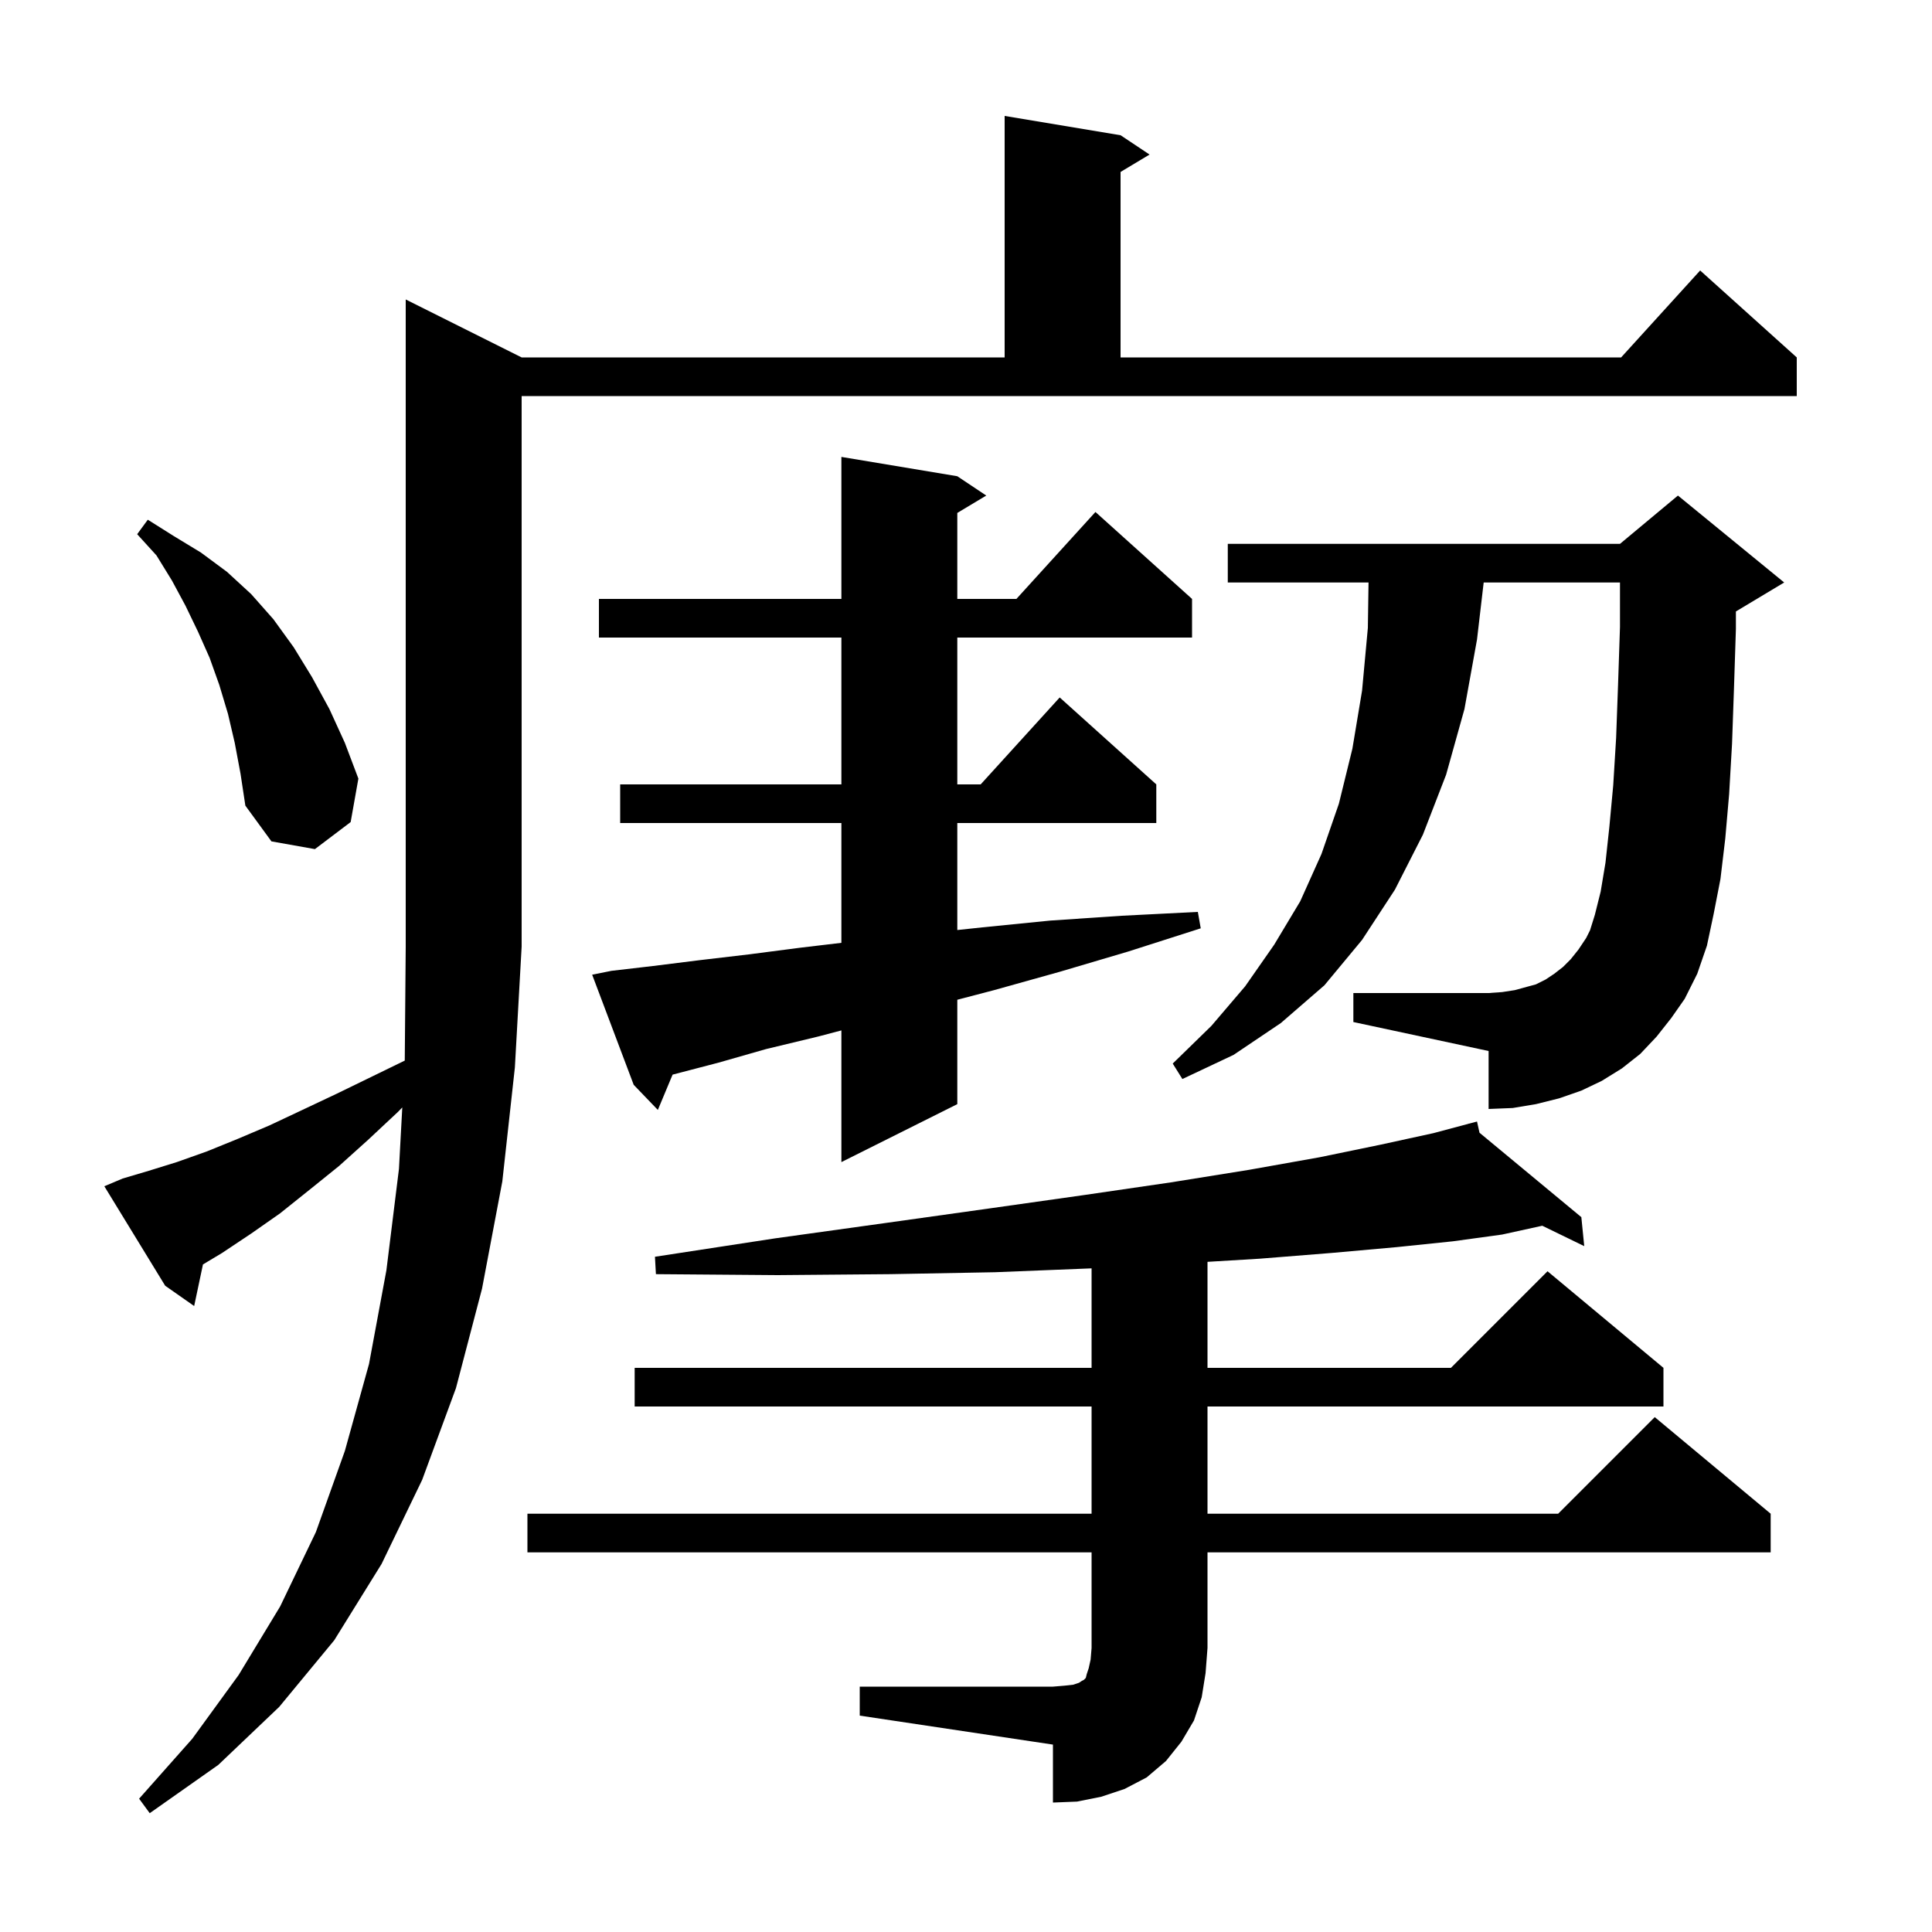 <svg xmlns="http://www.w3.org/2000/svg" xmlns:xlink="http://www.w3.org/1999/xlink" version="1.1" baseProfile="full" viewBox="0 0 200 200" width="200" height="200"><g fill="currentColor"><path d="M 12.7 122.0 L 15.4 121.2 L 18.3 120.3 L 21.4 119.2 L 24.6 117.9 L 27.9 116.5 L 31.3 114.9 L 34.9 113.2 L 38.6 111.4 L 41.901 109.792 L 42.0 98.0 L 42.0 31.0 L 54.0 37.0 L 104.0 37.0 L 104.0 12.0 L 116.0 14.0 L 119.0 16.0 L 116.0 17.8 L 116.0 37.0 L 167.818 37.0 L 176.0 28.0 L 186.0 37.0 L 186.0 41.0 L 54.0 41.0 L 54.0 98.0 L 53.3 110.5 L 52.0 122.3 L 49.9 133.4 L 47.2 143.7 L 43.7 153.2 L 39.5 161.9 L 34.6 169.8 L 28.9 176.7 L 22.6 182.7 L 15.5 187.7 L 14.4 186.2 L 19.9 180.0 L 24.7 173.4 L 29.0 166.3 L 32.7 158.6 L 35.7 150.2 L 38.2 141.2 L 40.0 131.5 L 41.3 121.0 L 41.644 114.642 L 41.2 115.1 L 38.1 118.0 L 35.1 120.7 L 32.0 123.2 L 29.0 125.6 L 26.0 127.7 L 23.0 129.7 L 21.01 130.894 L 20.1 135.2 L 17.1 133.1 L 10.8 122.8 Z M 89.0 174.6 L 109.0 174.6 L 110.2 174.5 L 111.1 174.4 L 111.7 174.2 L 112.0 174.0 L 112.2 173.9 L 112.4 173.7 L 112.5 173.3 L 112.7 172.7 L 112.9 171.8 L 113.0 170.6 L 113.0 160.7 L 54.6 160.7 L 54.6 156.7 L 113.0 156.7 L 113.0 145.6 L 65.7 145.6 L 65.7 141.6 L 113.0 141.6 L 113.0 131.3 L 103.0 131.7 L 92.2 131.9 L 80.5 132.0 L 67.9 131.9 L 67.8 130.1 L 80.2 128.2 L 91.7 126.6 L 102.4 125.1 L 112.3 123.7 L 121.2 122.4 L 129.3 121.1 L 136.6 119.8 L 142.9 118.5 L 148.4 117.3 L 152.011 116.337 L 152.0 116.3 L 152.037 116.33 L 152.9 116.1 L 153.158 117.26 L 163.7 126.0 L 164.0 129.0 L 159.655 126.888 L 155.5 127.8 L 150.4 128.5 L 144.6 129.1 L 137.9 129.7 L 130.4 130.3 L 125.0 130.625 L 125.0 141.6 L 150.2 141.6 L 160.2 131.6 L 172.2 141.6 L 172.2 145.6 L 125.0 145.6 L 125.0 156.7 L 161.3 156.7 L 171.3 146.7 L 183.3 156.7 L 183.3 160.7 L 125.0 160.7 L 125.0 170.6 L 124.8 173.2 L 124.4 175.7 L 123.6 178.1 L 122.3 180.3 L 120.7 182.3 L 118.7 184.0 L 116.4 185.2 L 114.0 186.0 L 111.5 186.5 L 109.0 186.6 L 109.0 180.6 L 89.0 177.6 Z M 63.3 100.5 L 67.6 100.0 L 72.4 99.4 L 77.5 98.8 L 82.9 98.1 L 87.1 97.602 L 87.1 85.2 L 64.2 85.2 L 64.2 81.2 L 87.1 81.2 L 87.1 66.0 L 62.0 66.0 L 62.0 62.0 L 87.1 62.0 L 87.1 47.3 L 99.1 49.3 L 102.1 51.3 L 99.1 53.1 L 99.1 62.0 L 105.218 62.0 L 113.4 53.0 L 123.4 62.0 L 123.4 66.0 L 99.1 66.0 L 99.1 81.2 L 101.518 81.2 L 109.7 72.2 L 119.7 81.2 L 119.7 85.2 L 99.1 85.2 L 99.1 96.276 L 101.7 96.0 L 108.7 95.3 L 116.1 94.8 L 124.0 94.4 L 124.3 96.1 L 116.8 98.5 L 109.7 100.6 L 102.9 102.5 L 99.1 103.494 L 99.1 114.3 L 87.1 120.3 L 87.1 106.668 L 84.7 107.3 L 79.3 108.6 L 74.4 110.0 L 69.8 111.2 L 69.627 111.245 L 68.1 114.9 L 65.6 112.3 L 61.3 100.9 Z M 171.5 107.3 L 169.8 109.1 L 167.9 110.6 L 165.8 111.9 L 163.7 112.9 L 161.4 113.7 L 159.0 114.3 L 156.6 114.7 L 154.1 114.8 L 154.1 108.8 L 140.1 105.8 L 140.1 102.8 L 154.1 102.8 L 155.5 102.7 L 156.8 102.5 L 159.0 101.9 L 160.0 101.4 L 160.9 100.8 L 161.8 100.1 L 162.6 99.3 L 163.4 98.3 L 164.2 97.1 L 164.6 96.3 L 165.1 94.7 L 165.7 92.3 L 166.2 89.3 L 166.6 85.6 L 167.0 81.3 L 167.3 76.4 L 167.5 70.9 L 167.7 64.9 L 167.7 60.3 L 153.59 60.3 L 152.9 66.2 L 151.6 73.4 L 149.7 80.2 L 147.3 86.4 L 144.4 92.1 L 141.0 97.3 L 137.1 102.0 L 132.6 105.9 L 127.7 109.2 L 122.4 111.7 L 121.4 110.1 L 125.4 106.2 L 128.9 102.1 L 131.9 97.8 L 134.6 93.3 L 136.8 88.4 L 138.6 83.2 L 140.0 77.5 L 141.0 71.5 L 141.6 65.0 L 141.67 60.3 L 127.1 60.3 L 127.1 56.3 L 167.7 56.3 L 173.7 51.3 L 184.7 60.3 L 179.7 63.3 L 179.7 65.1 L 179.5 71.3 L 179.3 77.0 L 179.0 82.2 L 178.6 86.8 L 178.1 91.0 L 177.4 94.6 L 176.7 97.9 L 175.7 100.8 L 174.4 103.4 L 173.0 105.4 Z M 24.3 76.9 L 23.6 73.9 L 22.7 70.9 L 21.7 68.1 L 20.5 65.4 L 19.2 62.7 L 17.8 60.1 L 16.2 57.5 L 14.2 55.3 L 15.3 53.8 L 18.0 55.5 L 20.8 57.2 L 23.5 59.2 L 26.0 61.5 L 28.3 64.1 L 30.4 67.0 L 32.3 70.1 L 34.1 73.4 L 35.7 76.9 L 37.1 80.6 L 36.3 85.1 L 32.6 87.9 L 28.1 87.1 L 25.4 83.4 L 24.9 80.1 Z "/></g></svg>